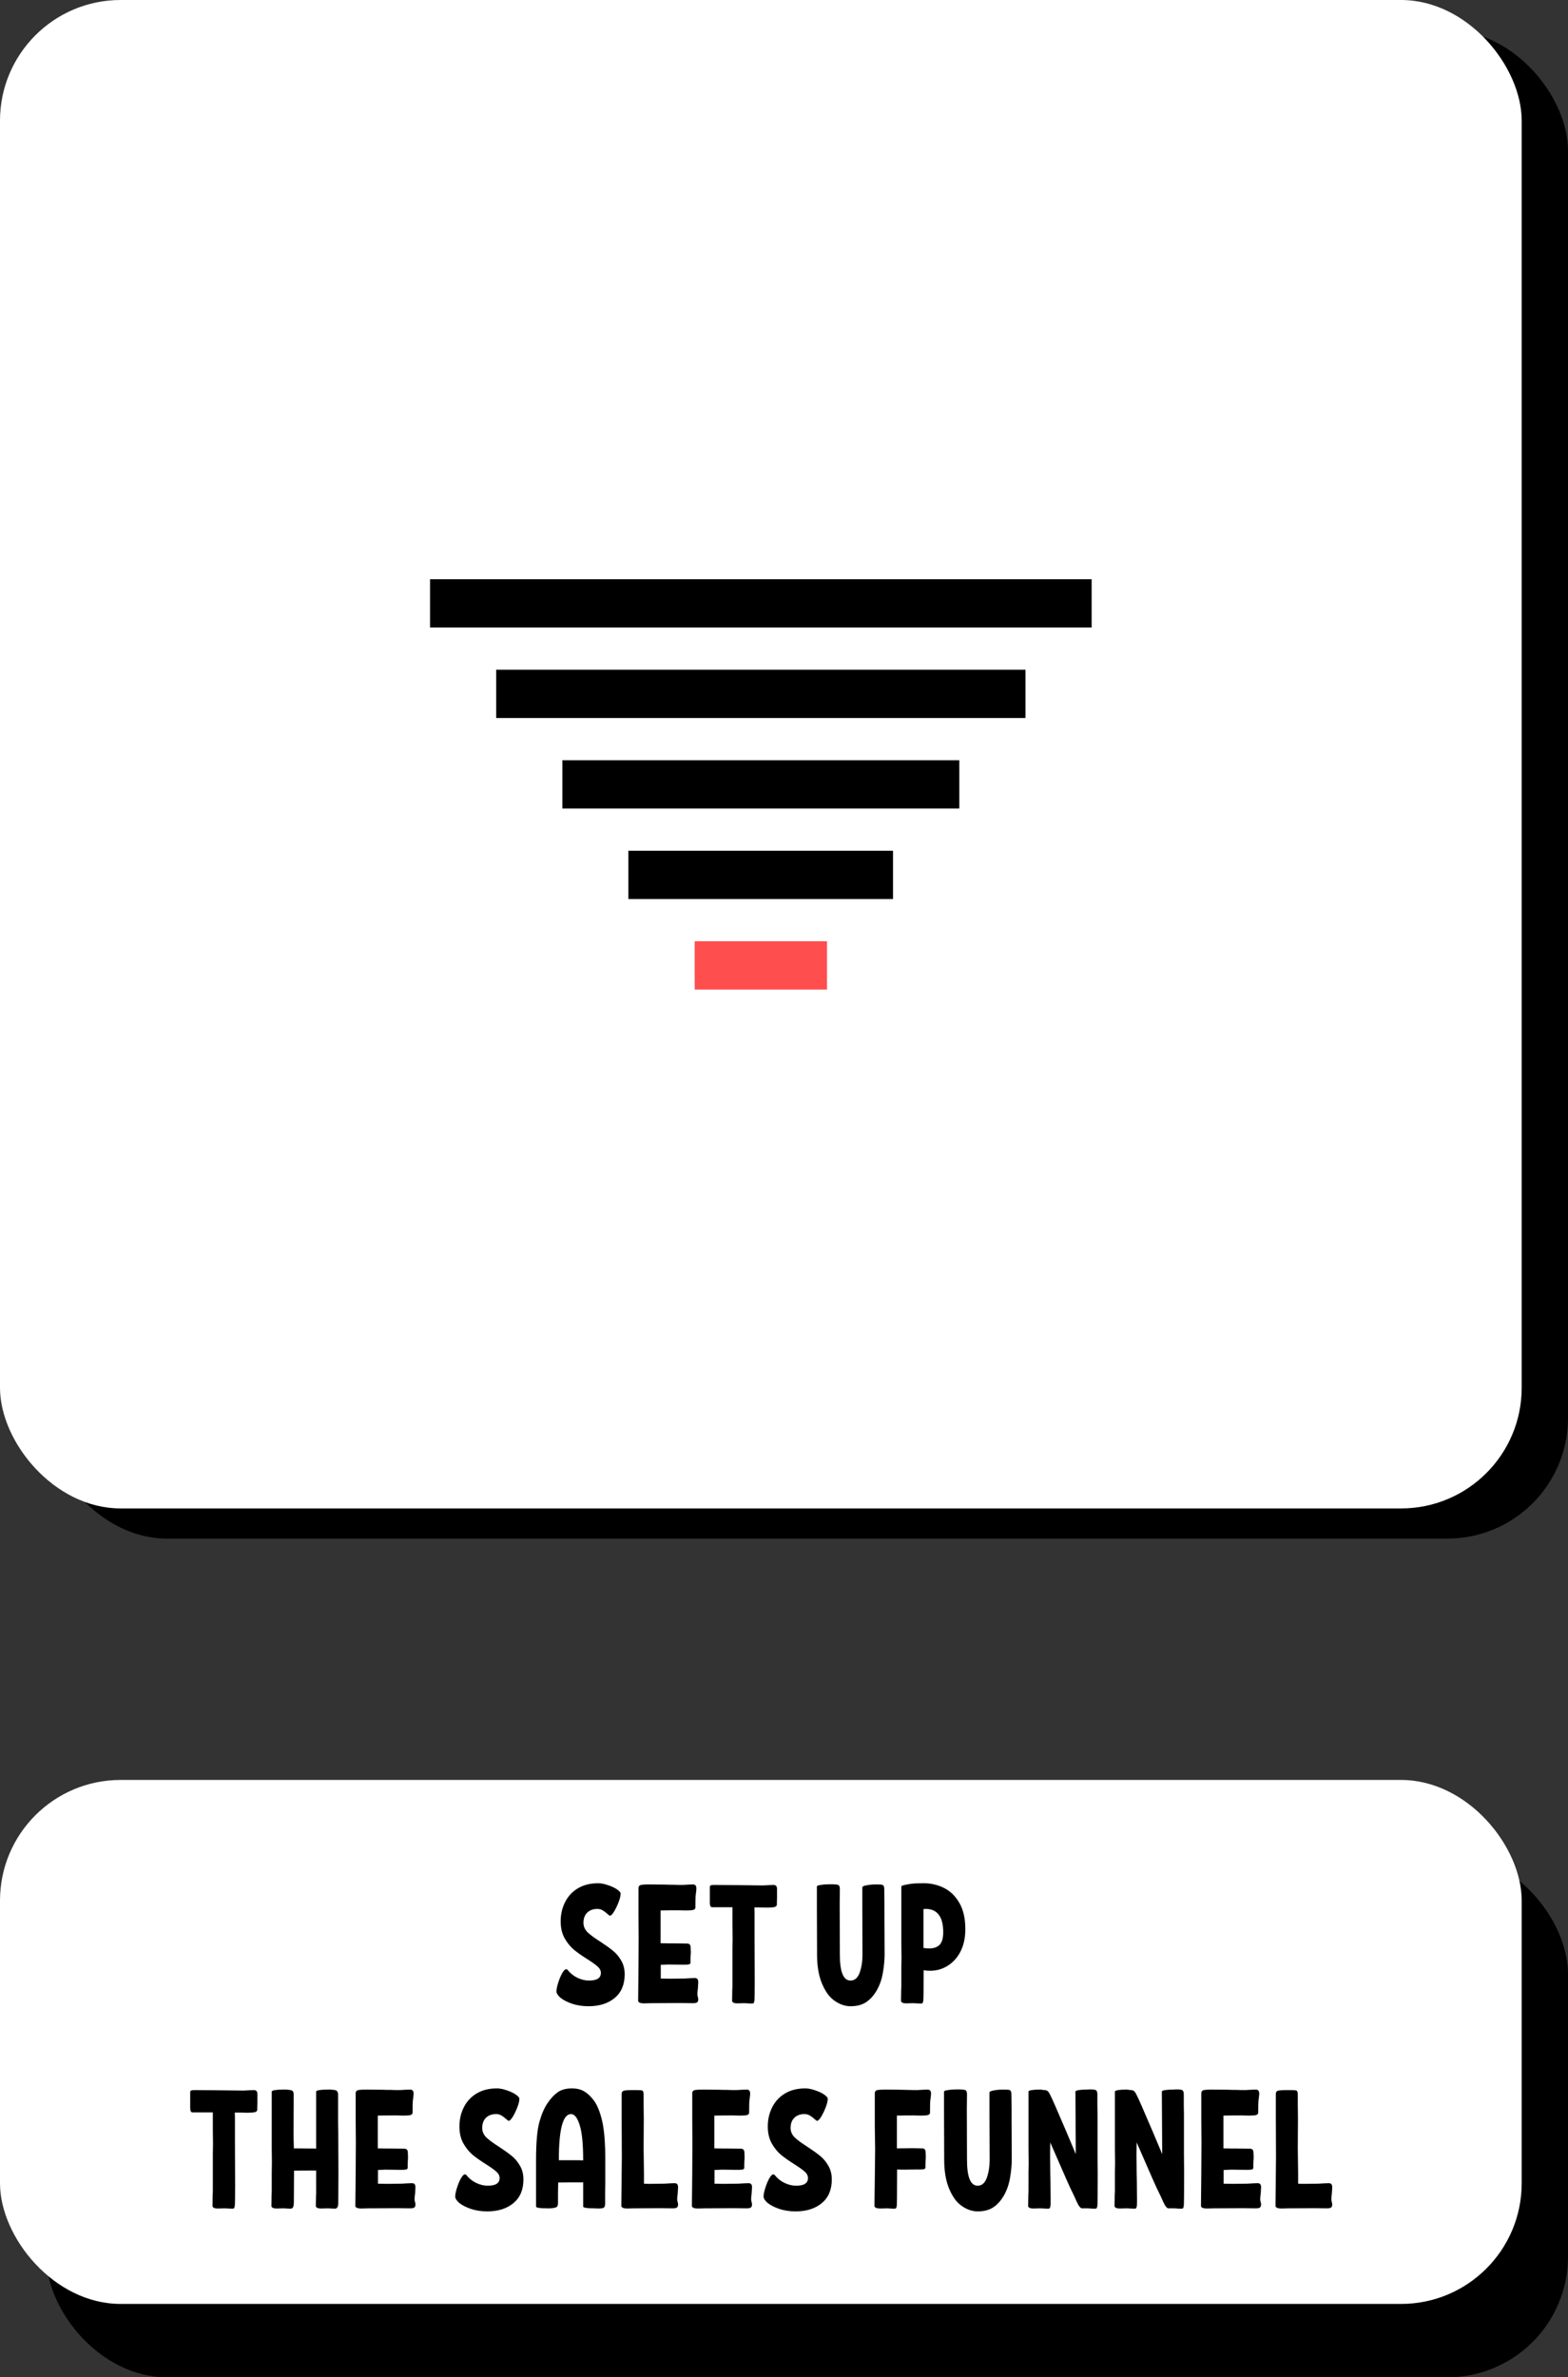 <?xml version="1.0" encoding="UTF-8"?> <svg xmlns="http://www.w3.org/2000/svg" width="260" height="394" viewBox="0 0 260 394" fill="none"><rect x="0" y="0" width="260" height="394" fill="#333333" stroke="none"/> <rect x="7.679" y="307.158" width="252.321" height="86.842" rx="20" fill="black"></rect> <rect y="295" width="252.321" height="86.842" rx="20" fill="white"></rect> <rect x="7.679" y="5" width="252.321" height="250" rx="20" fill="black"></rect> <rect width="252.321" height="250" rx="20" fill="white"></rect> <line x1="71.308" y1="100" x2="181.013" y2="100" stroke="black" stroke-width="8"></line> <line x1="82.279" y1="115" x2="170.042" y2="115" stroke="black" stroke-width="8"></line> <line x1="93.249" y1="130" x2="159.071" y2="130" stroke="black" stroke-width="8"></line> <line x1="104.192" y1="145" x2="148.074" y2="145" stroke="black" stroke-width="8"></line> <line x1="115.19" y1="160" x2="137.131" y2="160" stroke="#FF4E4E" stroke-width="8"></line> <path d="M96.749 318.672C96.749 319.269 96.973 319.792 97.421 320.24C97.869 320.669 98.578 321.192 99.549 321.808C100.408 322.368 101.098 322.863 101.621 323.292C102.162 323.721 102.62 324.263 102.993 324.916C103.385 325.569 103.581 326.335 103.581 327.212C103.581 328.911 103.03 330.217 101.929 331.132C100.828 332.047 99.381 332.504 97.589 332.504C96.581 332.504 95.666 332.364 94.845 332.084C94.042 331.804 93.408 331.477 92.941 331.104C92.493 330.712 92.269 330.357 92.269 330.04C92.269 329.704 92.362 329.237 92.549 328.64C92.736 328.043 92.95 327.52 93.193 327.072C93.454 326.605 93.688 326.372 93.893 326.372C93.986 326.372 94.061 326.409 94.117 326.484C94.546 327.025 95.078 327.455 95.713 327.772C96.366 328.089 97.02 328.248 97.673 328.248C98.98 328.248 99.633 327.828 99.633 326.988C99.633 326.596 99.456 326.241 99.101 325.924C98.746 325.607 98.186 325.205 97.421 324.72C96.525 324.16 95.778 323.637 95.181 323.152C94.584 322.648 94.061 322.004 93.613 321.22C93.184 320.436 92.969 319.512 92.969 318.448C92.969 317.272 93.212 316.208 93.697 315.256C94.182 314.285 94.892 313.52 95.825 312.96C96.758 312.4 97.878 312.12 99.185 312.12C99.67 312.12 100.202 312.223 100.781 312.428C101.378 312.615 101.882 312.848 102.293 313.128C102.704 313.408 102.909 313.641 102.909 313.828C102.909 314.201 102.797 314.677 102.573 315.256C102.349 315.835 102.097 316.357 101.817 316.824C101.537 317.272 101.313 317.496 101.145 317.496C101.07 317.496 100.912 317.384 100.669 317.16C100.426 316.936 100.174 316.749 99.913 316.6C99.67 316.451 99.381 316.376 99.045 316.376C98.354 316.376 97.794 316.581 97.365 316.992C96.954 317.403 96.749 317.963 96.749 318.672ZM115.643 330.236C115.625 330.497 115.643 330.721 115.699 330.908C115.755 331.095 115.783 331.235 115.783 331.328C115.783 331.608 115.709 331.795 115.559 331.888C115.41 331.963 115.177 332 114.859 332L112.787 331.972L107.887 332L106.851 332.028C106.161 332.028 105.815 331.879 105.815 331.58L105.871 326.036L105.899 321.08L105.871 317.216V313.016C105.871 312.811 105.909 312.661 105.983 312.568C106.077 312.456 106.245 312.391 106.487 312.372C106.73 312.335 107.122 312.316 107.663 312.316L110.267 312.344C110.697 312.363 111.21 312.372 111.807 312.372C112.05 312.391 112.507 312.4 113.179 312.4L114.159 312.344L114.887 312.316C115.074 312.316 115.214 312.363 115.307 312.456C115.419 312.549 115.475 312.736 115.475 313.016C115.475 313.147 115.457 313.343 115.419 313.604L115.335 314.304C115.317 314.715 115.307 315.331 115.307 316.152C115.307 316.339 115.186 316.469 114.943 316.544C114.719 316.6 114.346 316.628 113.823 316.628L112.479 316.6C111.322 316.6 110.342 316.609 109.539 316.628V317.132V322.06C110.398 322.079 111.341 322.088 112.367 322.088L113.935 322.116C114.122 322.116 114.262 322.163 114.355 322.256C114.467 322.349 114.523 322.536 114.523 322.816L114.551 323.516C114.551 323.703 114.542 323.861 114.523 323.992C114.505 324.291 114.495 324.552 114.495 324.776C114.495 325 114.495 325.168 114.495 325.28C114.495 325.429 114.411 325.523 114.243 325.56C114.094 325.597 113.879 325.616 113.599 325.616C113.319 325.616 113.123 325.616 113.011 325.616L110.771 325.588L109.567 325.644V326.204V327.912L111.051 327.94L113.487 327.912L114.467 327.856L115.195 327.828C115.382 327.828 115.522 327.875 115.615 327.968C115.727 328.061 115.783 328.248 115.783 328.528C115.783 328.677 115.765 328.995 115.727 329.48L115.643 330.236ZM128.255 312.4C128.441 312.4 128.581 312.447 128.675 312.54C128.787 312.633 128.843 312.82 128.843 313.1V314.388L128.815 315.676C128.815 315.863 128.675 315.993 128.395 316.068C128.133 316.124 127.732 316.152 127.191 316.152L125.847 316.124H125.091C125.109 316.404 125.119 316.833 125.119 317.412V321.192L125.147 328.22C125.147 330.161 125.128 331.291 125.091 331.608C125.053 331.813 125.007 331.944 124.951 332C124.895 332.037 124.801 332.056 124.671 332.056L123.943 332.028C123.793 332.009 123.579 332 123.299 332L122.319 332.028C121.703 332.028 121.395 331.879 121.395 331.58L121.423 329.788C121.441 329.545 121.451 329.256 121.451 328.92V322.956L121.479 321.36L121.451 318.98V316.096H118.091C117.829 316.096 117.699 315.853 117.699 315.368V314.416V312.82C117.699 312.633 117.736 312.521 117.811 312.484C117.885 312.447 118.044 312.419 118.287 312.4L121.899 312.428L126.547 312.484L127.527 312.428L128.255 312.4ZM146.682 323.964C146.682 324.823 146.589 325.812 146.402 326.932C146.215 328.033 145.87 329.023 145.366 329.9C144.862 330.759 144.265 331.412 143.574 331.86C142.902 332.289 142.053 332.504 141.026 332.504C140.485 332.504 139.943 332.392 139.402 332.168C138.879 331.944 138.403 331.645 137.974 331.272C137.302 330.693 136.714 329.779 136.21 328.528C135.725 327.259 135.482 325.737 135.482 323.964L135.454 316.46V312.652C135.454 312.54 135.678 312.456 136.126 312.4C136.574 312.325 137.087 312.288 137.666 312.288C138.357 312.288 138.795 312.325 138.982 312.4C139.169 312.475 139.262 312.708 139.262 313.1L139.234 315.48L139.262 323.964C139.262 326.82 139.85 328.248 141.026 328.248C141.717 328.248 142.221 327.819 142.538 326.96C142.855 326.083 143.014 325.084 143.014 323.964L142.986 316.46V312.82C142.986 312.652 143.229 312.531 143.714 312.456C144.199 312.363 144.731 312.316 145.31 312.316C145.889 312.316 146.234 312.344 146.346 312.4C146.533 312.475 146.626 312.708 146.626 313.1L146.654 315.452V317.496L146.682 323.964ZM153.181 312.12C154.376 312.12 155.496 312.381 156.541 312.904C157.587 313.427 158.436 314.257 159.089 315.396C159.743 316.535 160.069 317.981 160.069 319.736C160.069 321.136 159.808 322.359 159.285 323.404C158.763 324.431 158.053 325.224 157.157 325.784C156.28 326.344 155.3 326.624 154.217 326.624C153.881 326.624 153.527 326.596 153.153 326.54C153.153 329.639 153.135 331.328 153.097 331.608C153.06 331.813 153.013 331.944 152.957 332C152.901 332.037 152.808 332.056 152.677 332.056L151.949 332.028C151.8 332.009 151.585 332 151.305 332L150.325 332.028C149.709 332.028 149.401 331.879 149.401 331.58L149.429 329.788C149.448 329.545 149.457 329.256 149.457 328.92V326.036L149.485 324.44L149.457 322.06V312.652C149.457 312.577 149.607 312.503 149.905 312.428C150.316 312.335 150.727 312.26 151.137 312.204C151.548 312.148 152.229 312.12 153.181 312.12ZM154.077 322.928C154.805 322.928 155.375 322.732 155.785 322.34C156.196 321.929 156.401 321.229 156.401 320.24C156.401 318.952 156.159 317.991 155.673 317.356C155.188 316.703 154.469 316.376 153.517 316.376C153.368 316.376 153.237 316.385 153.125 316.404V316.572V322.844C153.461 322.9 153.779 322.928 154.077 322.928ZM42.095 346.4C42.281 346.4 42.421 346.447 42.515 346.54C42.627 346.633 42.683 346.82 42.683 347.1V348.388L42.655 349.676C42.655 349.863 42.515 349.993 42.235 350.068C41.973 350.124 41.572 350.152 41.031 350.152L39.687 350.124H38.931C38.949 350.404 38.959 350.833 38.959 351.412V355.192L38.987 362.22C38.987 364.161 38.968 365.291 38.931 365.608C38.893 365.813 38.847 365.944 38.791 366C38.735 366.037 38.641 366.056 38.511 366.056L37.783 366.028C37.633 366.009 37.419 366 37.139 366L36.159 366.028C35.543 366.028 35.235 365.879 35.235 365.58L35.263 363.788C35.281 363.545 35.291 363.256 35.291 362.92V356.956L35.319 355.36L35.291 352.98V350.096H31.931C31.669 350.096 31.539 349.853 31.539 349.368V348.416V346.82C31.539 346.633 31.576 346.521 31.651 346.484C31.725 346.447 31.884 346.419 32.127 346.4L35.739 346.428L40.387 346.484L41.367 346.428L42.095 346.4ZM56.091 365.104C56.091 365.739 55.904 366.056 55.531 366.056L54.887 366.028C54.756 366.009 54.551 366 54.271 366L53.291 366.028C52.675 366.028 52.367 365.879 52.367 365.58L52.395 364.096C52.432 363.461 52.441 363.069 52.423 362.92V359.728C50.855 359.728 49.632 359.737 48.755 359.756V360.204L48.727 364.908C48.727 365.356 48.68 365.664 48.587 365.832C48.493 365.981 48.353 366.056 48.167 366.056L47.523 366.028C47.392 366.009 47.187 366 46.907 366L45.927 366.028C45.311 366.028 45.003 365.879 45.003 365.58L45.031 363.788C45.05 363.545 45.059 363.256 45.059 362.92V360.036L45.087 358.44L45.059 356.06V346.652C45.059 346.54 45.245 346.456 45.619 346.4C45.992 346.344 46.403 346.316 46.851 346.316C47.131 346.297 47.429 346.307 47.747 346.344C48.064 346.363 48.288 346.409 48.419 346.484C48.605 346.559 48.699 346.792 48.699 347.184V348.836L48.671 353.316C48.671 353.913 48.69 354.828 48.727 356.06L52.423 356.088V346.652C52.423 346.54 52.609 346.456 52.983 346.4C53.356 346.344 53.767 346.316 54.215 346.316C54.514 346.297 54.812 346.307 55.111 346.344C55.428 346.363 55.652 346.409 55.783 346.484C55.969 346.596 56.063 346.829 56.063 347.184V351.664L56.091 353.4L56.119 360.204L56.091 365.104ZM68.749 364.236C68.73 364.497 68.749 364.721 68.805 364.908C68.861 365.095 68.889 365.235 68.889 365.328C68.889 365.608 68.814 365.795 68.665 365.888C68.516 365.963 68.282 366 67.965 366L65.893 365.972L60.993 366L59.957 366.028C59.266 366.028 58.921 365.879 58.921 365.58L58.977 360.036L59.005 355.08L58.977 351.216V347.016C58.977 346.811 59.014 346.661 59.089 346.568C59.182 346.456 59.35 346.391 59.593 346.372C59.836 346.335 60.227 346.316 60.769 346.316L63.373 346.344C63.802 346.363 64.316 346.372 64.913 346.372C65.156 346.391 65.613 346.4 66.285 346.4L67.265 346.344L67.993 346.316C68.18 346.316 68.32 346.363 68.413 346.456C68.525 346.549 68.581 346.736 68.581 347.016C68.581 347.147 68.562 347.343 68.525 347.604L68.441 348.304C68.422 348.715 68.413 349.331 68.413 350.152C68.413 350.339 68.291 350.469 68.049 350.544C67.825 350.6 67.451 350.628 66.929 350.628L65.585 350.6C64.427 350.6 63.447 350.609 62.645 350.628V351.132V356.06C63.504 356.079 64.446 356.088 65.473 356.088L67.041 356.116C67.228 356.116 67.368 356.163 67.461 356.256C67.573 356.349 67.629 356.536 67.629 356.816L67.657 357.516C67.657 357.703 67.647 357.861 67.629 357.992C67.61 358.291 67.601 358.552 67.601 358.776C67.601 359 67.601 359.168 67.601 359.28C67.601 359.429 67.517 359.523 67.349 359.56C67.2 359.597 66.985 359.616 66.705 359.616C66.425 359.616 66.229 359.616 66.117 359.616L63.877 359.588L62.673 359.644V360.204V361.912L64.157 361.94L66.593 361.912L67.573 361.856L68.301 361.828C68.487 361.828 68.627 361.875 68.721 361.968C68.833 362.061 68.889 362.248 68.889 362.528C68.889 362.677 68.87 362.995 68.833 363.48L68.749 364.236ZM79.96 352.672C79.96 353.269 80.184 353.792 80.632 354.24C81.08 354.669 81.789 355.192 82.76 355.808C83.619 356.368 84.309 356.863 84.832 357.292C85.373 357.721 85.831 358.263 86.204 358.916C86.596 359.569 86.792 360.335 86.792 361.212C86.792 362.911 86.241 364.217 85.14 365.132C84.039 366.047 82.592 366.504 80.8 366.504C79.792 366.504 78.877 366.364 78.056 366.084C77.253 365.804 76.619 365.477 76.152 365.104C75.704 364.712 75.48 364.357 75.48 364.04C75.48 363.704 75.573 363.237 75.76 362.64C75.947 362.043 76.161 361.52 76.404 361.072C76.665 360.605 76.899 360.372 77.104 360.372C77.197 360.372 77.272 360.409 77.328 360.484C77.757 361.025 78.289 361.455 78.924 361.772C79.577 362.089 80.231 362.248 80.884 362.248C82.191 362.248 82.844 361.828 82.844 360.988C82.844 360.596 82.667 360.241 82.312 359.924C81.957 359.607 81.397 359.205 80.632 358.72C79.736 358.16 78.989 357.637 78.392 357.152C77.795 356.648 77.272 356.004 76.824 355.22C76.395 354.436 76.18 353.512 76.18 352.448C76.18 351.272 76.423 350.208 76.908 349.256C77.393 348.285 78.103 347.52 79.036 346.96C79.969 346.4 81.089 346.12 82.396 346.12C82.881 346.12 83.413 346.223 83.992 346.428C84.589 346.615 85.093 346.848 85.504 347.128C85.915 347.408 86.12 347.641 86.12 347.828C86.12 348.201 86.008 348.677 85.784 349.256C85.56 349.835 85.308 350.357 85.028 350.824C84.748 351.272 84.524 351.496 84.356 351.496C84.281 351.496 84.123 351.384 83.88 351.16C83.637 350.936 83.385 350.749 83.124 350.6C82.881 350.451 82.592 350.376 82.256 350.376C81.565 350.376 81.005 350.581 80.576 350.992C80.165 351.403 79.96 351.963 79.96 352.672ZM98.462 348.108C99.022 348.855 99.48 349.975 99.834 351.468C100.189 352.943 100.366 355.108 100.366 357.964V361.772L100.338 363.508V365.216C100.338 365.608 100.245 365.841 100.058 365.916C99.909 365.991 99.62 366.028 99.19 366.028L98.49 366C97.296 366 96.698 365.897 96.698 365.692V361.688H96.642C94.944 361.688 93.581 361.697 92.554 361.716V361.772L92.526 363.508V365.104C92.526 365.496 92.433 365.729 92.246 365.804C92.116 365.879 91.882 365.935 91.546 365.972C91.229 366.009 90.94 366.019 90.678 366C89.484 366 88.886 365.897 88.886 365.692V357.964C88.886 355.089 89.073 352.989 89.446 351.664C89.82 350.339 90.277 349.293 90.818 348.528C91.322 347.781 91.873 347.193 92.47 346.764C93.068 346.335 93.861 346.12 94.85 346.12C95.616 346.12 96.278 346.279 96.838 346.596C97.398 346.913 97.94 347.417 98.462 348.108ZM95.97 358.02C96.101 358.039 96.344 358.048 96.698 358.048V357.964C96.698 355.295 96.502 353.363 96.11 352.168C95.737 350.973 95.261 350.376 94.682 350.376C93.338 350.376 92.666 352.905 92.666 357.964V358.02H95.97ZM112.294 364.236C112.276 364.497 112.294 364.721 112.35 364.908C112.406 365.095 112.434 365.235 112.434 365.328C112.434 365.608 112.36 365.795 112.21 365.888C112.061 365.963 111.828 366 111.51 366L109.438 365.972L105.098 366L104.062 366.028C103.372 366.028 103.026 365.879 103.026 365.58L103.082 360.036L103.11 357.572L103.082 351.216V347.1C103.082 346.895 103.12 346.745 103.194 346.652C103.288 346.54 103.456 346.475 103.698 346.456C103.941 346.419 104.333 346.4 104.874 346.4H105.658C106.106 346.4 106.386 346.428 106.498 346.484C106.648 346.54 106.722 346.773 106.722 347.184V348.836L106.75 351.132L106.722 355.976L106.778 360.204V361.912C106.965 361.931 107.273 361.94 107.702 361.94L110.138 361.912L111.118 361.856L111.846 361.828C112.033 361.828 112.173 361.875 112.266 361.968C112.378 362.061 112.434 362.248 112.434 362.528C112.434 362.677 112.416 362.995 112.378 363.48L112.294 364.236ZM124.557 364.236C124.539 364.497 124.557 364.721 124.613 364.908C124.669 365.095 124.697 365.235 124.697 365.328C124.697 365.608 124.623 365.795 124.473 365.888C124.324 365.963 124.091 366 123.773 366L121.701 365.972L116.801 366L115.765 366.028C115.075 366.028 114.729 365.879 114.729 365.58L114.785 360.036L114.813 355.08L114.785 351.216V347.016C114.785 346.811 114.823 346.661 114.897 346.568C114.991 346.456 115.159 346.391 115.401 346.372C115.644 346.335 116.036 346.316 116.577 346.316L119.181 346.344C119.611 346.363 120.124 346.372 120.721 346.372C120.964 346.391 121.421 346.4 122.093 346.4L123.073 346.344L123.801 346.316C123.988 346.316 124.128 346.363 124.221 346.456C124.333 346.549 124.389 346.736 124.389 347.016C124.389 347.147 124.371 347.343 124.333 347.604L124.249 348.304C124.231 348.715 124.221 349.331 124.221 350.152C124.221 350.339 124.1 350.469 123.857 350.544C123.633 350.6 123.26 350.628 122.737 350.628L121.393 350.6C120.236 350.6 119.256 350.609 118.453 350.628V351.132V356.06C119.312 356.079 120.255 356.088 121.281 356.088L122.849 356.116C123.036 356.116 123.176 356.163 123.269 356.256C123.381 356.349 123.437 356.536 123.437 356.816L123.465 357.516C123.465 357.703 123.456 357.861 123.437 357.992C123.419 358.291 123.409 358.552 123.409 358.776C123.409 359 123.409 359.168 123.409 359.28C123.409 359.429 123.325 359.523 123.157 359.56C123.008 359.597 122.793 359.616 122.513 359.616C122.233 359.616 122.037 359.616 121.925 359.616L119.685 359.588L118.481 359.644V360.204V361.912L119.965 361.94L122.401 361.912L123.381 361.856L124.109 361.828C124.296 361.828 124.436 361.875 124.529 361.968C124.641 362.061 124.697 362.248 124.697 362.528C124.697 362.677 124.679 362.995 124.641 363.48L124.557 364.236ZM131.093 352.672C131.093 353.269 131.317 353.792 131.765 354.24C132.213 354.669 132.922 355.192 133.893 355.808C134.751 356.368 135.442 356.863 135.965 357.292C136.506 357.721 136.963 358.263 137.337 358.916C137.729 359.569 137.925 360.335 137.925 361.212C137.925 362.911 137.374 364.217 136.273 365.132C135.171 366.047 133.725 366.504 131.933 366.504C130.925 366.504 130.01 366.364 129.189 366.084C128.386 365.804 127.751 365.477 127.285 365.104C126.837 364.712 126.613 364.357 126.613 364.04C126.613 363.704 126.706 363.237 126.893 362.64C127.079 362.043 127.294 361.52 127.537 361.072C127.798 360.605 128.031 360.372 128.237 360.372C128.33 360.372 128.405 360.409 128.461 360.484C128.89 361.025 129.422 361.455 130.057 361.772C130.71 362.089 131.363 362.248 132.017 362.248C133.323 362.248 133.977 361.828 133.977 360.988C133.977 360.596 133.799 360.241 133.445 359.924C133.09 359.607 132.53 359.205 131.765 358.72C130.869 358.16 130.122 357.637 129.525 357.152C128.927 356.648 128.405 356.004 127.957 355.22C127.527 354.436 127.313 353.512 127.313 352.448C127.313 351.272 127.555 350.208 128.041 349.256C128.526 348.285 129.235 347.52 130.169 346.96C131.102 346.4 132.222 346.12 133.529 346.12C134.014 346.12 134.546 346.223 135.125 346.428C135.722 346.615 136.226 346.848 136.637 347.128C137.047 347.408 137.253 347.641 137.253 347.828C137.253 348.201 137.141 348.677 136.917 349.256C136.693 349.835 136.441 350.357 136.161 350.824C135.881 351.272 135.657 351.496 135.489 351.496C135.414 351.496 135.255 351.384 135.013 351.16C134.77 350.936 134.518 350.749 134.257 350.6C134.014 350.451 133.725 350.376 133.389 350.376C132.698 350.376 132.138 350.581 131.709 350.992C131.298 351.403 131.093 351.963 131.093 352.672ZM153.791 346.316C153.978 346.316 154.118 346.363 154.211 346.456C154.323 346.549 154.379 346.736 154.379 347.016C154.379 347.147 154.36 347.343 154.323 347.604L154.239 348.304C154.22 348.715 154.211 349.331 154.211 350.152C154.211 350.339 154.09 350.469 153.847 350.544C153.623 350.6 153.25 350.628 152.727 350.628L151.383 350.6C150.338 350.6 149.451 350.609 148.723 350.628V351.132V356.06C149.526 356.041 150.394 356.032 151.327 356.032L152.895 356.06C153.082 356.06 153.222 356.107 153.315 356.2C153.427 356.293 153.483 356.48 153.483 356.76L153.511 357.46C153.511 357.647 153.502 357.805 153.483 357.936C153.464 358.235 153.455 358.496 153.455 358.72C153.455 358.944 153.455 359.112 153.455 359.224C153.455 359.373 153.371 359.467 153.203 359.504C153.054 359.541 152.839 359.56 152.559 359.56C152.279 359.56 152.083 359.56 151.971 359.56L149.955 359.588C149.488 359.588 149.087 359.579 148.751 359.56V360.204C148.751 363.489 148.732 365.291 148.695 365.608C148.658 365.813 148.611 365.944 148.555 366C148.499 366.037 148.406 366.056 148.275 366.056C148.032 366.056 147.818 366.047 147.631 366.028C147.444 366.009 147.258 366 147.071 366L146.035 366.028C145.344 366.028 144.999 365.879 144.999 365.58L145.055 361.156L145.111 356.2L145.055 352.336V347.016C145.055 346.811 145.092 346.661 145.167 346.568C145.26 346.456 145.428 346.391 145.671 346.372C145.914 346.335 146.306 346.316 146.847 346.316C147.818 346.316 149.05 346.335 150.543 346.372C151.01 346.391 151.523 346.4 152.083 346.4L153.063 346.344L153.791 346.316ZM167.764 357.964C167.764 358.823 167.671 359.812 167.484 360.932C167.297 362.033 166.952 363.023 166.448 363.9C165.944 364.759 165.347 365.412 164.656 365.86C163.984 366.289 163.135 366.504 162.108 366.504C161.567 366.504 161.025 366.392 160.484 366.168C159.961 365.944 159.485 365.645 159.056 365.272C158.384 364.693 157.796 363.779 157.292 362.528C156.807 361.259 156.564 359.737 156.564 357.964L156.536 350.46V346.652C156.536 346.54 156.76 346.456 157.208 346.4C157.656 346.325 158.169 346.288 158.748 346.288C159.439 346.288 159.877 346.325 160.064 346.4C160.251 346.475 160.344 346.708 160.344 347.1L160.316 349.48L160.344 357.964C160.344 360.82 160.932 362.248 162.108 362.248C162.799 362.248 163.303 361.819 163.62 360.96C163.937 360.083 164.096 359.084 164.096 357.964L164.068 350.46V346.82C164.068 346.652 164.311 346.531 164.796 346.456C165.281 346.363 165.813 346.316 166.392 346.316C166.971 346.316 167.316 346.344 167.428 346.4C167.615 346.475 167.708 346.708 167.708 347.1L167.736 349.452V351.496L167.764 357.964ZM182.019 360.204C182.019 363.489 182.001 365.291 181.963 365.608C181.926 365.813 181.879 365.944 181.823 366C181.767 366.037 181.674 366.056 181.543 366.056C181.226 366.056 180.983 366.047 180.815 366.028C180.647 366.009 180.526 366 180.451 366H179.415C179.247 366 179.051 365.823 178.827 365.468C178.622 365.095 178.389 364.6 178.127 363.984L177.791 363.284C177.623 363.023 176.41 360.288 174.151 355.08C174.133 355.733 174.123 356.405 174.123 357.096L174.151 360.204C174.151 360.633 174.161 361.044 174.179 361.436L174.207 364.656C174.207 365.216 174.198 365.533 174.179 365.608C174.142 365.813 174.095 365.944 174.039 366C173.983 366.037 173.89 366.056 173.759 366.056L173.031 366.028C172.882 366.009 172.667 366 172.387 366L171.407 366.028C170.791 366.028 170.483 365.879 170.483 365.58L170.511 363.788C170.53 363.545 170.539 363.256 170.539 362.92V360.036L170.567 358.44L170.539 356.06V346.652C170.539 346.54 170.726 346.456 171.099 346.4C171.473 346.344 171.883 346.316 172.331 346.316H172.499C172.63 346.316 172.761 346.335 172.891 346.372C173.041 346.391 173.153 346.4 173.227 346.4C173.507 346.4 173.731 346.521 173.899 346.764C174.123 347.1 174.665 348.276 175.523 350.292C176.401 352.308 177.241 354.277 178.043 356.2L178.379 357.012V356.06L178.323 346.652C178.323 346.54 178.51 346.456 178.883 346.4C179.257 346.344 179.667 346.316 180.115 346.316L180.815 346.288C181.245 346.288 181.534 346.325 181.683 346.4C181.87 346.475 181.963 346.708 181.963 347.1V348.836L181.991 350.572V357.096L182.019 360.204ZM196.347 360.204C196.347 363.489 196.329 365.291 196.291 365.608C196.254 365.813 196.207 365.944 196.151 366C196.095 366.037 196.002 366.056 195.871 366.056C195.554 366.056 195.311 366.047 195.143 366.028C194.975 366.009 194.854 366 194.779 366H193.743C193.575 366 193.379 365.823 193.155 365.468C192.95 365.095 192.717 364.6 192.455 363.984L192.119 363.284C191.951 363.023 190.738 360.288 188.479 355.08C188.461 355.733 188.451 356.405 188.451 357.096L188.479 360.204C188.479 360.633 188.489 361.044 188.507 361.436L188.535 364.656C188.535 365.216 188.526 365.533 188.507 365.608C188.47 365.813 188.423 365.944 188.367 366C188.311 366.037 188.218 366.056 188.087 366.056L187.359 366.028C187.21 366.009 186.995 366 186.715 366L185.735 366.028C185.119 366.028 184.811 365.879 184.811 365.58L184.839 363.788C184.858 363.545 184.867 363.256 184.867 362.92V360.036L184.895 358.44L184.867 356.06V346.652C184.867 346.54 185.054 346.456 185.427 346.4C185.801 346.344 186.211 346.316 186.659 346.316H186.827C186.958 346.316 187.089 346.335 187.219 346.372C187.369 346.391 187.481 346.4 187.555 346.4C187.835 346.4 188.059 346.521 188.227 346.764C188.451 347.1 188.993 348.276 189.851 350.292C190.729 352.308 191.569 354.277 192.371 356.2L192.707 357.012V356.06L192.651 346.652C192.651 346.54 192.838 346.456 193.211 346.4C193.585 346.344 193.995 346.316 194.443 346.316L195.143 346.288C195.573 346.288 195.862 346.325 196.011 346.4C196.198 346.475 196.291 346.708 196.291 347.1V348.836L196.319 350.572V357.096L196.347 360.204ZM208.968 364.236C208.949 364.497 208.968 364.721 209.024 364.908C209.08 365.095 209.108 365.235 209.108 365.328C209.108 365.608 209.033 365.795 208.884 365.888C208.734 365.963 208.501 366 208.184 366L206.112 365.972L201.212 366L200.176 366.028C199.485 366.028 199.14 365.879 199.14 365.58L199.196 360.036L199.224 355.08L199.196 351.216V347.016C199.196 346.811 199.233 346.661 199.308 346.568C199.401 346.456 199.569 346.391 199.812 346.372C200.054 346.335 200.446 346.316 200.988 346.316L203.592 346.344C204.021 346.363 204.534 346.372 205.132 346.372C205.374 346.391 205.832 346.4 206.504 346.4L207.484 346.344L208.212 346.316C208.398 346.316 208.538 346.363 208.632 346.456C208.744 346.549 208.8 346.736 208.8 347.016C208.8 347.147 208.781 347.343 208.744 347.604L208.66 348.304C208.641 348.715 208.632 349.331 208.632 350.152C208.632 350.339 208.51 350.469 208.268 350.544C208.044 350.6 207.67 350.628 207.148 350.628L205.804 350.6C204.646 350.6 203.666 350.609 202.864 350.628V351.132V356.06C203.722 356.079 204.665 356.088 205.692 356.088L207.26 356.116C207.446 356.116 207.586 356.163 207.68 356.256C207.792 356.349 207.848 356.536 207.848 356.816L207.876 357.516C207.876 357.703 207.866 357.861 207.848 357.992C207.829 358.291 207.82 358.552 207.82 358.776C207.82 359 207.82 359.168 207.82 359.28C207.82 359.429 207.736 359.523 207.568 359.56C207.418 359.597 207.204 359.616 206.924 359.616C206.644 359.616 206.448 359.616 206.336 359.616L204.096 359.588L202.892 359.644V360.204V361.912L204.376 361.94L206.812 361.912L207.792 361.856L208.52 361.828C208.706 361.828 208.846 361.875 208.94 361.968C209.052 362.061 209.108 362.248 209.108 362.528C209.108 362.677 209.089 362.995 209.052 363.48L208.968 364.236ZM220.767 364.236C220.748 364.497 220.767 364.721 220.823 364.908C220.879 365.095 220.907 365.235 220.907 365.328C220.907 365.608 220.832 365.795 220.683 365.888C220.534 365.963 220.3 366 219.983 366L217.911 365.972L213.571 366L212.535 366.028C211.844 366.028 211.499 365.879 211.499 365.58L211.555 360.036L211.583 357.572L211.555 351.216V347.1C211.555 346.895 211.592 346.745 211.667 346.652C211.76 346.54 211.928 346.475 212.171 346.456C212.414 346.419 212.806 346.4 213.347 346.4H214.131C214.579 346.4 214.859 346.428 214.971 346.484C215.12 346.54 215.195 346.773 215.195 347.184V348.836L215.223 351.132L215.195 355.976L215.251 360.204V361.912C215.438 361.931 215.746 361.94 216.175 361.94L218.611 361.912L219.591 361.856L220.319 361.828C220.506 361.828 220.646 361.875 220.739 361.968C220.851 362.061 220.907 362.248 220.907 362.528C220.907 362.677 220.888 362.995 220.851 363.48L220.767 364.236Z" fill="black"></path> </svg> 